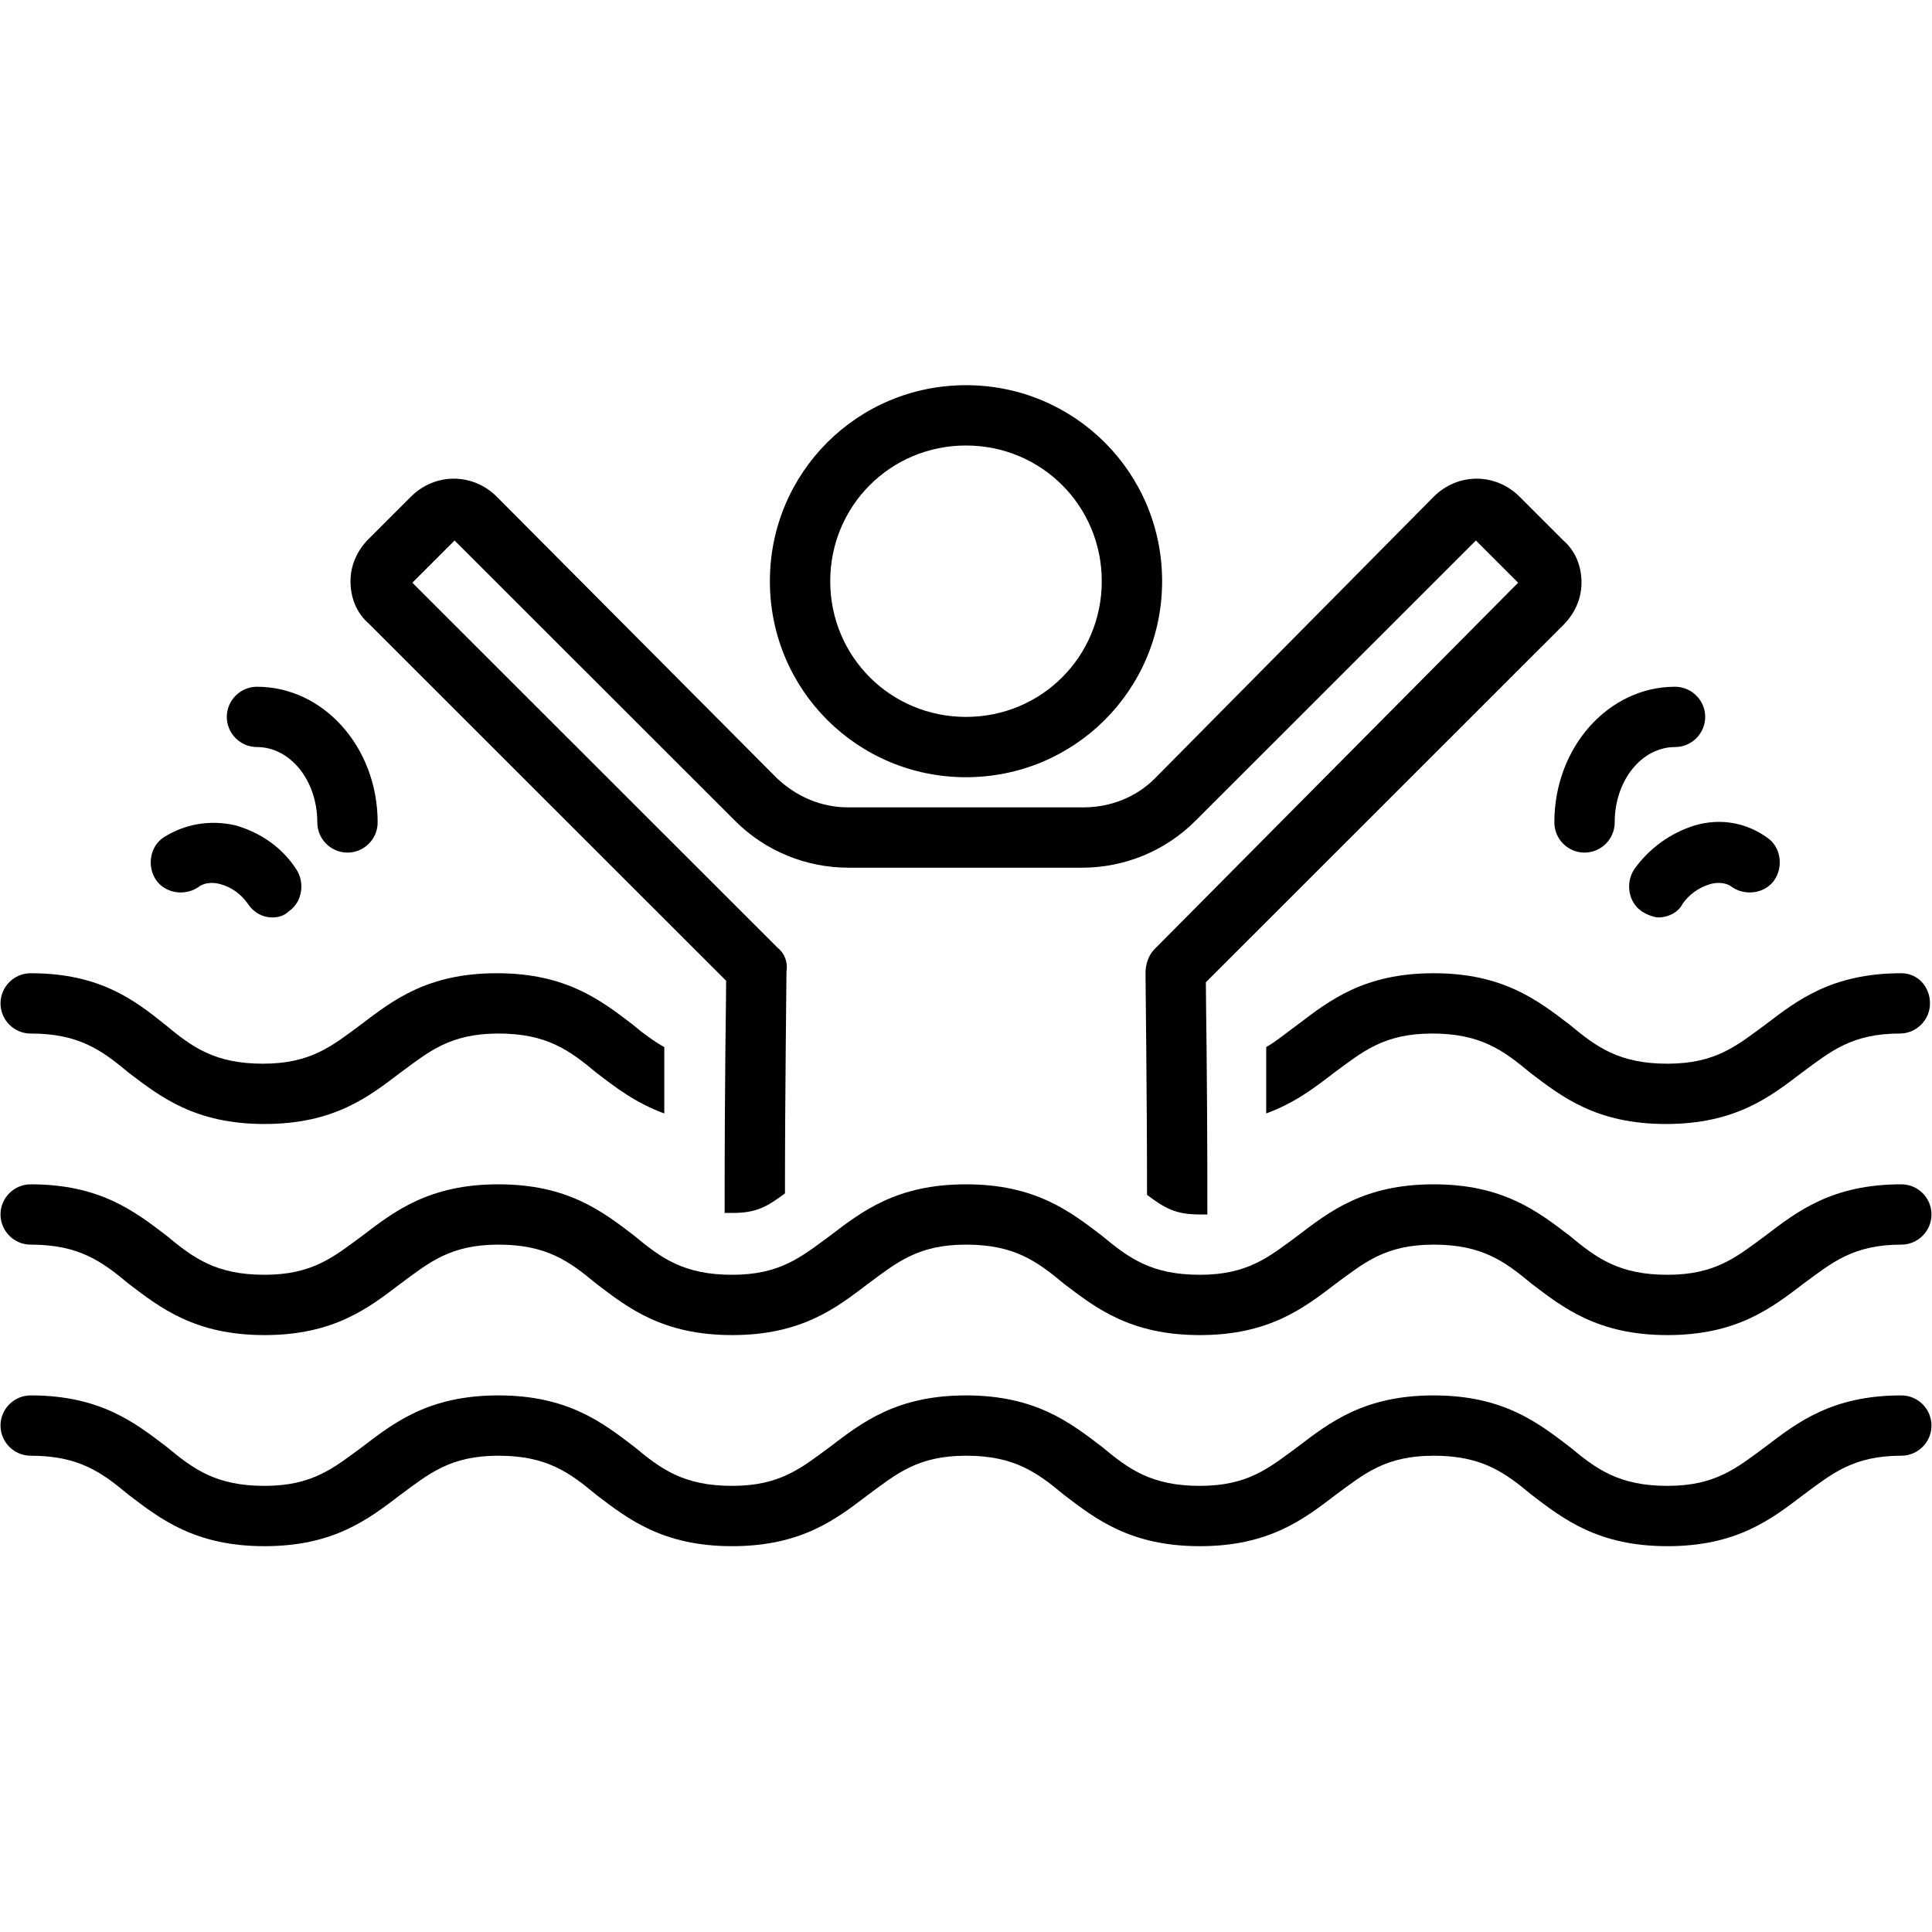 <svg xmlns="http://www.w3.org/2000/svg" xmlns:xlink="http://www.w3.org/1999/xlink" width="1080" zoomAndPan="magnify" viewBox="0 0 810 810" height="1080" preserveAspectRatio="xMidYMid meet" version="1.0"><defs><clipPath id="1576dd915c"><path d="M 0 585 L 810 585 L 810 648.242 L 0 648.242 Z M 0 585 " clip-rule="nonzero"/></clipPath><clipPath id="63df379303"><path d="M 322 161.492 L 488 161.492 L 488 326 L 322 326 Z M 322 161.492 " clip-rule="nonzero"/></clipPath></defs><g clip-path="url(#1576dd915c)"><path fill="#000000" d="M 797.137 585.031 C 768.043 585.031 753.496 596.406 740.215 606.523 C 728.195 615.371 719.34 622.957 699.102 622.957 C 678.863 622.957 669.375 616.004 657.992 606.523 C 644.711 596.406 630.16 585.031 601.066 585.031 C 571.973 585.031 557.426 596.406 544.145 606.523 C 532.129 615.371 523.273 622.957 503.035 622.957 C 482.793 622.957 473.309 616.004 461.922 606.523 C 448.641 596.406 434.094 585.031 405 585.031 C 375.906 585.031 361.359 596.406 348.078 606.523 C 336.059 615.371 327.207 622.957 306.965 622.957 C 286.727 622.957 277.238 616.004 265.855 606.523 C 252.574 596.406 238.027 585.031 208.934 585.031 C 179.84 585.031 165.289 596.406 152.008 606.523 C 139.992 615.371 131.137 622.957 110.898 622.957 C 90.66 622.957 81.172 616.004 69.785 606.523 C 56.504 596.406 41.957 585.031 12.863 585.031 C 5.906 585.031 0.215 590.719 0.215 597.672 C 0.215 604.625 5.906 610.316 12.863 610.316 C 33.102 610.316 42.59 617.27 53.977 626.75 C 67.258 636.863 81.805 648.242 110.898 648.242 C 139.992 648.242 154.539 636.863 167.82 626.75 C 179.84 617.902 188.691 610.316 208.934 610.316 C 229.172 610.316 238.66 617.27 250.043 626.75 C 263.324 636.863 277.871 648.242 306.965 648.242 C 336.059 648.242 350.605 636.863 363.891 626.75 C 375.906 617.902 384.762 610.316 405 610.316 C 425.238 610.316 434.727 617.27 446.109 626.75 C 459.395 636.863 473.941 648.242 503.035 648.242 C 532.129 648.242 546.676 636.863 559.957 626.75 C 571.973 617.902 580.828 610.316 601.066 610.316 C 621.309 610.316 630.793 617.27 642.18 626.75 C 655.461 636.863 670.008 648.242 699.102 648.242 C 728.195 648.242 742.742 636.863 756.023 626.75 C 768.043 617.902 776.898 610.316 797.137 610.316 C 804.094 610.316 809.785 604.625 809.785 597.672 C 809.785 590.719 804.094 585.031 797.137 585.031 Z M 797.137 585.031 " fill-opacity="1" fill-rule="nonzero"/></g><path fill="#000000" d="M 12.863 433.316 C 33.102 433.316 42.59 440.27 53.977 449.75 C 67.258 459.863 81.805 471.242 110.898 471.242 C 139.992 471.242 154.539 459.863 167.82 449.75 C 179.84 440.902 188.691 433.316 208.934 433.316 C 229.172 433.316 238.66 440.27 250.043 449.75 C 258.266 456.074 266.488 462.395 278.504 466.82 C 278.504 456.074 278.504 446.59 278.504 439.004 C 274.078 436.477 269.648 433.316 265.223 429.523 C 251.941 419.406 237.395 408.031 208.301 408.031 C 179.207 408.031 164.66 419.406 151.375 429.523 C 139.359 438.371 130.504 445.957 110.266 445.957 C 90.027 445.957 80.539 439.004 69.156 429.523 C 56.504 419.406 41.957 408.031 12.863 408.031 C 5.906 408.031 0.215 413.719 0.215 420.672 C 0.215 427.625 5.906 433.316 12.863 433.316 Z M 12.863 433.316 " fill-opacity="1" fill-rule="nonzero"/><path fill="#000000" d="M 797.137 408.031 C 768.043 408.031 753.496 419.406 740.215 429.523 C 728.195 438.371 719.34 445.957 699.102 445.957 C 678.863 445.957 669.375 439.004 657.992 429.523 C 644.711 419.406 630.16 408.031 601.066 408.031 C 571.973 408.031 557.426 419.406 544.145 429.523 C 539.719 432.684 535.289 436.477 530.863 439.004 C 530.863 446.59 530.863 455.441 530.863 466.82 C 542.879 462.395 551.102 456.074 559.324 449.75 C 571.34 440.902 580.195 433.316 600.438 433.316 C 620.676 433.316 630.16 440.27 641.547 449.75 C 654.828 459.867 669.375 471.242 698.469 471.242 C 727.562 471.242 742.109 459.867 755.395 449.75 C 767.41 440.902 776.266 433.316 796.504 433.316 C 803.461 433.316 809.152 427.625 809.152 420.672 C 809.152 413.719 804.094 408.031 797.137 408.031 Z M 797.137 408.031 " fill-opacity="1" fill-rule="nonzero"/><g clip-path="url(#63df379303)"><path fill="#000000" d="M 405 161.492 C 359.461 161.492 322.777 198.156 322.777 243.672 C 322.777 289.188 359.461 325.852 405 325.852 C 450.539 325.852 487.223 289.188 487.223 243.672 C 487.223 198.156 450.539 161.492 405 161.492 Z M 405 300.566 C 373.375 300.566 348.078 275.281 348.078 243.672 C 348.078 212.066 373.375 186.781 405 186.781 C 436.625 186.781 461.922 212.066 461.922 243.672 C 461.922 275.281 436.625 300.566 405 300.566 Z M 405 300.566 " fill-opacity="1" fill-rule="nonzero"/></g><path fill="#000000" d="M 637.121 208.273 C 627 198.156 611.188 198.156 601.066 208.273 L 484.059 326.484 C 476.469 334.07 465.719 338.492 454.332 338.492 L 355.668 338.492 C 344.281 338.492 334.164 334.07 325.941 326.484 L 208.301 208.273 C 198.18 198.156 182.367 198.156 172.25 208.273 L 154.539 225.973 C 149.48 231.031 146.949 237.352 146.949 243.672 C 146.949 250.625 149.48 256.949 154.539 261.371 L 304.438 411.191 C 304.438 421.305 303.805 445.957 303.805 508.539 C 305.07 508.539 305.699 508.539 306.965 508.539 C 317.086 508.539 321.512 506.012 329.102 500.324 C 329.102 457.969 329.734 413.086 329.734 407.398 C 330.367 403.605 329.102 399.812 325.941 397.281 L 172.879 244.305 L 190.59 226.605 L 308.23 344.184 C 320.879 356.824 337.957 363.781 355.668 363.781 L 453.699 363.781 C 471.41 363.781 488.488 356.824 501.137 344.184 L 618.777 226.605 L 636.488 244.305 L 484.059 397.914 C 481.531 400.445 480.266 404.238 480.266 408.031 C 480.266 413.086 480.898 458.602 480.898 500.953 C 488.488 506.645 492.914 509.172 503.035 509.172 C 504.301 509.172 504.93 509.172 506.195 509.172 C 506.195 446.59 505.562 421.938 505.562 411.824 L 655.461 262.004 C 660.52 256.949 663.051 250.625 663.051 244.305 C 663.051 237.352 660.52 231.031 655.461 226.605 Z M 637.121 208.273 " fill-opacity="1" fill-rule="nonzero"/><path fill="#000000" d="M 797.137 496.531 C 768.043 496.531 753.496 507.906 740.215 518.023 C 728.195 526.871 719.34 534.457 699.102 534.457 C 678.863 534.457 669.375 527.504 657.992 518.023 C 644.711 507.906 630.16 496.531 601.066 496.531 C 571.973 496.531 557.426 507.906 544.145 518.023 C 532.129 526.871 523.273 534.457 503.035 534.457 C 482.793 534.457 473.309 527.504 461.922 518.023 C 448.641 507.906 434.094 496.531 405 496.531 C 375.906 496.531 361.359 507.906 348.078 518.023 C 336.059 526.871 327.207 534.457 306.965 534.457 C 286.727 534.457 277.238 527.504 265.855 518.023 C 252.574 507.906 238.027 496.531 208.934 496.531 C 179.84 496.531 165.289 507.906 152.008 518.023 C 139.992 526.871 131.137 534.457 110.898 534.457 C 90.66 534.457 81.172 527.504 69.785 518.023 C 56.504 507.906 41.957 496.531 12.863 496.531 C 5.906 496.531 0.215 502.219 0.215 509.172 C 0.215 516.125 5.906 521.816 12.863 521.816 C 33.102 521.816 42.59 528.77 53.977 538.25 C 67.258 548.363 81.805 559.742 110.898 559.742 C 139.992 559.742 154.539 548.363 167.82 538.25 C 179.84 529.402 188.691 521.816 208.934 521.816 C 229.172 521.816 238.66 528.77 250.043 538.25 C 263.324 548.363 277.871 559.742 306.965 559.742 C 336.059 559.742 350.605 548.363 363.891 538.25 C 375.906 529.402 384.762 521.816 405 521.816 C 425.238 521.816 434.727 528.77 446.109 538.25 C 459.395 548.363 473.941 559.742 503.035 559.742 C 532.129 559.742 546.676 548.363 559.957 538.25 C 571.973 529.402 580.828 521.816 601.066 521.816 C 621.309 521.816 630.793 528.77 642.18 538.25 C 655.461 548.363 670.008 559.742 699.102 559.742 C 728.195 559.742 742.742 548.363 756.023 538.25 C 768.043 529.402 776.898 521.816 797.137 521.816 C 804.094 521.816 809.785 516.125 809.785 509.172 C 809.785 502.219 804.094 496.531 797.137 496.531 Z M 797.137 496.531 " fill-opacity="1" fill-rule="nonzero"/><path fill="#000000" d="M 702.266 287.922 C 674.434 287.922 651.668 313.207 651.668 344.816 C 651.668 351.77 657.359 357.457 664.316 357.457 C 671.273 357.457 676.965 351.77 676.965 344.816 C 676.965 327.117 688.352 313.207 702.266 313.207 C 709.223 313.207 714.914 307.52 714.914 300.566 C 714.914 293.613 709.223 287.922 702.266 287.922 Z M 702.266 287.922 " fill-opacity="1" fill-rule="nonzero"/><path fill="#000000" d="M 685.188 364.41 C 681.395 370.102 682.656 378.32 688.352 382.113 C 690.246 383.375 693.41 384.641 695.309 384.641 C 699.102 384.641 703.531 382.742 705.426 378.949 C 707.957 375.156 712.383 371.996 716.812 370.734 C 718.707 370.102 723.137 369.469 726.297 371.996 C 731.992 375.789 740.215 374.527 744.008 368.836 C 747.805 363.148 746.539 354.93 740.844 351.137 C 731.992 344.816 721.238 342.918 710.488 346.078 C 700.367 349.242 691.512 355.562 685.188 364.41 Z M 685.188 364.41 " fill-opacity="1" fill-rule="nonzero"/><path fill="#000000" d="M 145.684 357.457 C 152.641 357.457 158.332 351.77 158.332 344.816 C 158.332 313.207 135.566 287.922 107.734 287.922 C 100.777 287.922 95.086 293.613 95.086 300.566 C 95.086 307.52 100.777 313.207 107.734 313.207 C 121.648 313.207 133.035 327.117 133.035 344.816 C 133.035 351.77 138.727 357.457 145.684 357.457 Z M 145.684 357.457 " fill-opacity="1" fill-rule="nonzero"/><path fill="#000000" d="M 98.879 346.078 C 88.129 343.551 77.375 345.449 68.523 351.137 C 62.828 354.93 61.566 363.148 65.359 368.836 C 69.156 374.527 77.375 375.789 83.07 371.996 C 86.23 369.469 90.66 370.102 92.555 370.734 C 96.984 371.996 100.777 374.527 103.941 378.949 C 106.469 382.742 110.266 384.641 114.059 384.641 C 116.59 384.641 119.121 384.008 121.016 382.113 C 126.711 378.32 127.977 370.102 124.18 364.41 C 118.488 355.562 109.633 349.242 98.879 346.078 Z M 98.879 346.078 " fill-opacity="1" fill-rule="nonzero"/></svg>